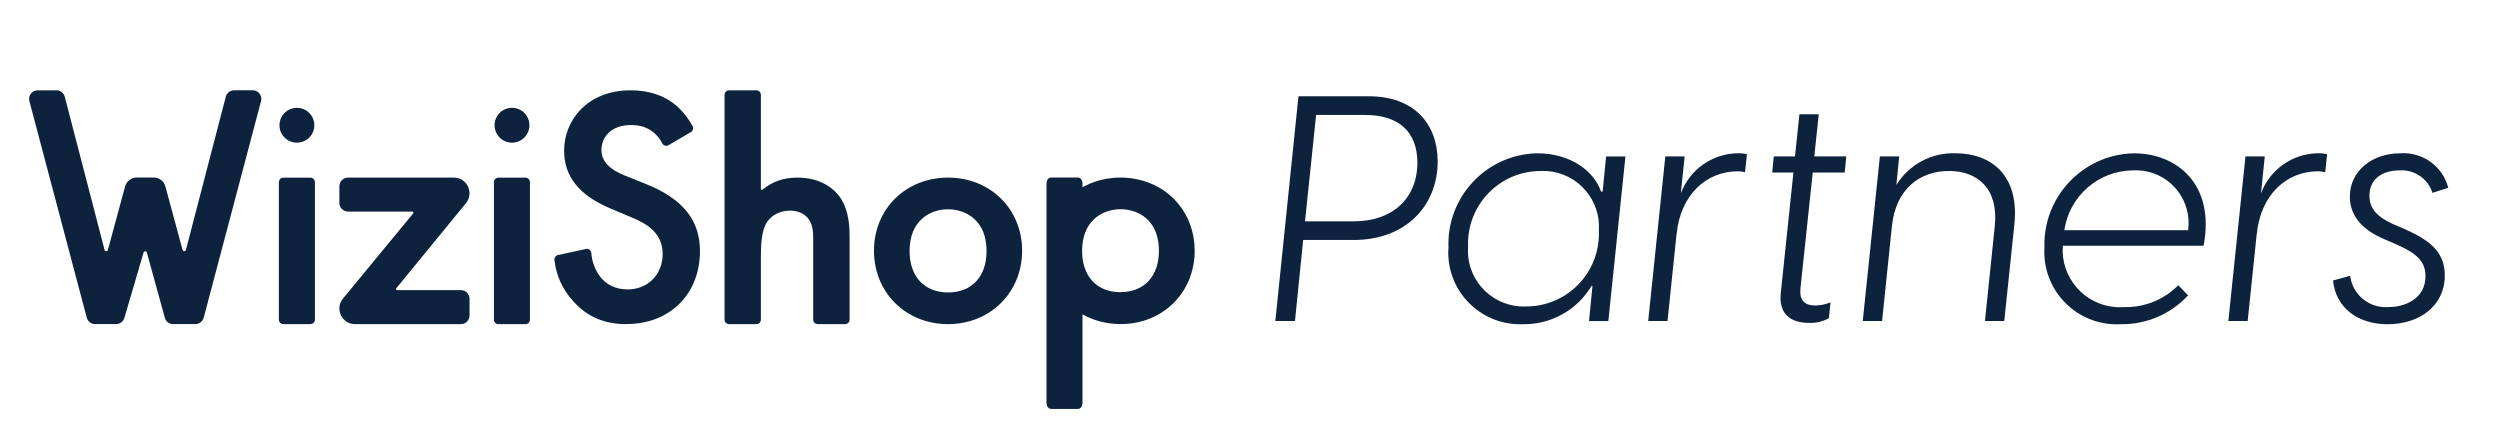 <svg xmlns="http://www.w3.org/2000/svg" xmlns:xlink="http://www.w3.org/1999/xlink" width="620" zoomAndPan="magnify" viewBox="0 0 464.88 82.5" height="110" preserveAspectRatio="xMidYMid meet" version="1.2"><defs><clipPath id="8a18889fb9"><path d="M 237 17 L 268 17 L 268 60 L 237 60 Z M 237 17 "/></clipPath><clipPath id="b0854bb9d6"><path d="M 267.352 29.977 C 267.352 38.391 261.289 44.633 251.75 44.633 L 242.332 44.633 L 240.805 59.707 L 237.152 59.707 L 241.453 17.906 L 254.52 17.906 C 262.816 17.906 267.293 22.855 267.352 29.977 Z M 263.582 30.211 C 263.523 24.324 259.93 21.383 253.867 21.383 L 244.738 21.383 L 242.672 41.164 L 251.801 41.164 C 258.863 41.164 263.574 36.98 263.574 30.211 Z M 263.582 30.211 "/></clipPath><clipPath id="1fd2616b36"><path d="M 269 28 L 303 28 L 303 61 L 269 61 Z M 269 28 "/></clipPath><clipPath id="2896d280ad"><path d="M 269.359 46.051 C 268.984 36.738 276.23 28.891 285.543 28.52 C 285.66 28.52 285.785 28.516 285.902 28.516 C 291.91 28.516 296.383 31.695 297.738 35.637 L 298.031 35.637 L 298.676 29.102 L 302.273 29.102 L 299.09 59.715 L 295.496 59.715 L 296.141 53.18 L 295.965 53.18 C 293.289 57.672 288.418 60.391 283.191 60.301 C 275.82 60.59 269.617 54.848 269.328 47.484 C 269.309 47.008 269.316 46.527 269.352 46.051 Z M 297.324 42.984 C 297.766 37.262 293.473 32.254 287.75 31.82 C 287.293 31.785 286.828 31.785 286.367 31.809 C 278.906 31.879 272.918 37.988 272.996 45.449 C 272.996 45.574 272.996 45.691 273.004 45.816 C 272.551 51.527 276.812 56.523 282.523 56.98 C 283 57.016 283.484 57.023 283.965 56.996 C 291.422 56.922 297.414 50.812 297.332 43.352 C 297.332 43.227 297.332 43.109 297.324 42.984 Z M 297.324 42.984 "/></clipPath><clipPath id="5d1f37e74b"><path d="M 306 28 L 325 28 L 325 60 L 306 60 Z M 306 28 "/></clipPath><clipPath id="84a51026c9"><path d="M 324.871 28.684 L 324.52 32.035 C 324.078 31.926 323.621 31.867 323.168 31.859 C 317.281 31.859 312.512 36.273 311.805 43.457 L 311.805 43.281 L 310.098 59.707 L 306.504 59.707 L 309.688 29.094 L 313.281 29.094 L 312.574 35.98 C 314.223 31.512 318.473 28.535 323.234 28.508 C 323.785 28.492 324.344 28.551 324.879 28.691 Z M 324.871 28.684 "/></clipPath><clipPath id="19cf9ad3a4"><path d="M 329 21 L 344 21 L 344 61 L 329 61 Z M 329 21 "/></clipPath><clipPath id="6abe351fd7"><path d="M 334.816 53.762 C 334.641 55.773 335.523 56.824 337.582 56.824 C 338.551 56.812 339.512 56.613 340.41 56.238 L 340.117 59.176 C 339.008 59.801 337.742 60.102 336.465 60.059 C 332.93 60.059 330.754 58.355 331.164 54.523 L 333.516 32.094 L 329.57 32.094 L 329.863 29.086 L 333.809 29.086 L 334.633 21.258 L 338.227 21.258 L 337.402 29.086 L 343.352 29.086 L 343.055 32.094 L 337.109 32.094 L 334.809 53.762 Z M 334.816 53.762 "/></clipPath><clipPath id="a582258fbf"><path d="M 346 28 L 375 28 L 375 60 L 346 60 Z M 346 28 "/></clipPath><clipPath id="3d53858378"><path d="M 374.617 41.691 L 372.734 59.707 L 369.141 59.707 L 370.965 42.105 C 371.727 35.098 367.781 31.801 362.43 31.801 C 357.078 31.801 352.539 35.094 351.832 42.105 L 350.008 59.707 L 346.414 59.707 L 349.598 29.094 L 353.191 29.094 L 352.664 34.395 C 355.008 30.602 359.211 28.352 363.672 28.508 C 370.266 28.508 375.562 32.57 374.617 41.691 Z M 374.617 41.691 "/></clipPath><clipPath id="0a1db23de5"><path d="M 380 28 L 411 28 L 411 61 L 380 61 Z M 380 28 "/></clipPath><clipPath id="181389cbed"><path d="M 383.621 45.699 L 383.621 45.758 C 383.199 51.613 387.617 56.707 393.477 57.121 C 393.996 57.156 394.52 57.156 395.043 57.121 C 398.812 57.207 402.449 55.738 405.102 53.055 L 406.926 54.938 C 403.715 58.414 399.18 60.359 394.445 60.301 C 387.008 60.734 380.629 55.055 380.203 47.617 C 380.172 47.094 380.172 46.574 380.203 46.059 C 379.902 36.68 387.258 28.824 396.637 28.52 C 396.711 28.52 396.781 28.52 396.863 28.52 C 404.809 28.52 411.996 34.23 409.812 45.711 L 383.621 45.711 Z M 383.914 42.816 L 406.934 42.816 C 407.668 37.453 403.918 32.504 398.555 31.762 C 397.914 31.676 397.277 31.652 396.629 31.688 C 390.227 31.762 384.832 36.48 383.906 42.816 Z M 383.914 42.816 "/></clipPath><clipPath id="628a446c54"><path d="M 414 28 L 433 28 L 433 60 L 414 60 Z M 414 28 "/></clipPath><clipPath id="805d053aad"><path d="M 432.781 28.684 L 432.43 32.035 C 431.988 31.926 431.531 31.867 431.078 31.859 C 425.191 31.859 420.422 36.273 419.715 43.457 L 419.715 43.281 L 418.008 59.707 L 414.414 59.707 L 417.598 29.094 L 421.191 29.094 L 420.484 35.98 C 422.141 31.512 426.379 28.535 431.145 28.508 C 431.703 28.492 432.254 28.551 432.789 28.691 Z M 432.781 28.684 "/></clipPath><clipPath id="0a35cc5356"><path d="M 433 28 L 456 28 L 456 61 L 433 61 Z M 433 28 "/></clipPath><clipPath id="119286f14c"><path d="M 433.891 52.172 L 437.066 51.293 C 437.5 54.797 440.602 57.363 444.129 57.121 C 447.422 57.121 451.078 55.473 451.078 51.352 C 451.078 48.41 449.137 46.992 445.543 45.402 L 443.367 44.465 C 438.949 42.582 437.008 39.812 437.008 36.578 C 437.008 31.809 441.133 28.516 446.371 28.516 C 450.512 28.211 454.273 30.91 455.316 34.93 L 452.379 35.871 C 451.539 33.238 449.012 31.512 446.254 31.688 C 443.07 31.688 440.66 33.277 440.66 36.398 C 440.66 38.695 441.953 40.289 445.078 41.699 L 447.02 42.523 C 451.672 44.582 454.672 46.703 454.672 51.246 C 454.672 56.898 449.957 60.309 444.012 60.309 C 438.367 60.309 434.355 57.121 433.891 52.18 Z M 433.891 52.172 "/></clipPath></defs><g id="20db10eb9e"><g clip-rule="nonzero" clip-path="url(#8a18889fb9)"><g clip-rule="nonzero" clip-path="url(#b0854bb9d6)"><path style=" stroke:none;fill-rule:nonzero;fill:#0d223d;fill-opacity:1;" d="M 237.152 59.707 L 237.152 17.906 L 267.352 17.906 L 267.352 59.707 Z M 237.152 59.707 "/></g></g><g clip-rule="nonzero" clip-path="url(#1fd2616b36)"><g clip-rule="nonzero" clip-path="url(#2896d280ad)"><path style=" stroke:none;fill-rule:nonzero;fill:#0d223d;fill-opacity:1;" d="M 268.984 60.59 L 268.984 28.516 L 302.273 28.516 L 302.273 60.59 Z M 268.984 60.59 "/></g></g><g clip-rule="nonzero" clip-path="url(#5d1f37e74b)"><g clip-rule="nonzero" clip-path="url(#84a51026c9)"><path style=" stroke:none;fill-rule:nonzero;fill:#0d223d;fill-opacity:1;" d="M 306.504 59.707 L 306.504 28.492 L 324.879 28.492 L 324.879 59.707 Z M 306.504 59.707 "/></g></g><g clip-rule="nonzero" clip-path="url(#19cf9ad3a4)"><g clip-rule="nonzero" clip-path="url(#6abe351fd7)"><path style=" stroke:none;fill-rule:nonzero;fill:#0d223d;fill-opacity:1;" d="M 329.57 60.102 L 329.57 21.258 L 343.352 21.258 L 343.352 60.102 Z M 329.57 60.102 "/></g></g><g clip-rule="nonzero" clip-path="url(#a582258fbf)"><g clip-rule="nonzero" clip-path="url(#3d53858378)"><path style=" stroke:none;fill-rule:nonzero;fill:#0d223d;fill-opacity:1;" d="M 346.414 59.707 L 346.414 28.352 L 375.562 28.352 L 375.562 59.707 Z M 346.414 59.707 "/></g></g><g clip-rule="nonzero" clip-path="url(#0a1db23de5)"><g clip-rule="nonzero" clip-path="url(#181389cbed)"><path style=" stroke:none;fill-rule:nonzero;fill:#0d223d;fill-opacity:1;" d="M 379.902 60.734 L 379.902 28.52 L 411.996 28.52 L 411.996 60.734 Z M 379.902 60.734 "/></g></g><g clip-rule="nonzero" clip-path="url(#628a446c54)"><g clip-rule="nonzero" clip-path="url(#805d053aad)"><path style=" stroke:none;fill-rule:nonzero;fill:#0d223d;fill-opacity:1;" d="M 414.414 59.707 L 414.414 28.492 L 432.789 28.492 L 432.789 59.707 Z M 414.414 59.707 "/></g></g><g clip-rule="nonzero" clip-path="url(#0a35cc5356)"><g clip-rule="nonzero" clip-path="url(#119286f14c)"><path style=" stroke:none;fill-rule:nonzero;fill:#0d223d;fill-opacity:1;" d="M 433.891 60.309 L 433.891 28.211 L 455.316 28.211 L 455.316 60.309 Z M 433.891 60.309 "/></g></g><path style=" stroke:none;fill-rule:nonzero;fill:#0d223d;fill-opacity:1;" d="M 211.398 33.344 C 210.438 33.129 209.43 33.027 208.379 33.027 C 208.113 33.027 207.863 33.035 207.605 33.043 C 207.438 33.047 207.27 33.062 207.098 33.086 C 206.953 33.086 206.812 33.102 206.664 33.129 C 206.461 33.145 206.262 33.172 206.062 33.203 C 205.66 33.262 205.246 33.336 204.852 33.438 L 204.844 33.438 C 204.652 33.488 204.445 33.543 204.246 33.602 C 204.203 33.605 204.172 33.613 204.129 33.637 C 203.922 33.695 203.734 33.754 203.535 33.82 C 202.902 34.035 202.285 34.289 201.688 34.613 C 201.559 34.672 201.418 34.738 201.285 34.82 L 201.285 34.172 C 201.285 33.527 200.918 33.02 200.453 33.02 L 195.422 33.02 C 194.957 33.02 194.59 33.527 194.59 34.172 L 194.59 74.906 C 194.59 75.555 194.957 76.059 195.422 76.059 L 200.453 76.059 C 200.918 76.059 201.285 75.555 201.285 74.906 L 201.285 58.457 C 203.336 59.625 205.746 60.281 208.371 60.281 C 216.227 60.281 222.152 54.414 222.152 46.625 C 222.152 39.906 217.699 34.613 211.391 33.336 Z M 208.348 54.348 C 205.172 54.348 202.844 52.797 201.809 50.129 C 201.793 50.094 201.77 50.07 201.77 50.035 C 201.711 49.871 201.652 49.711 201.609 49.543 C 201.586 49.492 201.566 49.438 201.559 49.379 C 201.5 49.195 201.453 48.996 201.426 48.809 C 201.41 48.746 201.402 48.695 201.387 48.645 C 201.352 48.512 201.336 48.367 201.32 48.219 C 201.309 48.117 201.285 48.027 201.285 47.926 C 201.234 47.527 201.211 47.109 201.211 46.684 C 201.211 46.219 201.234 45.785 201.285 45.367 C 201.309 45.141 201.344 44.91 201.379 44.699 C 201.402 44.543 201.441 44.402 201.477 44.258 C 202.41 40.363 205.594 38.914 208.379 38.914 C 208.789 38.914 209.215 38.949 209.629 39.016 C 210.68 39.18 211.715 39.562 212.633 40.207 C 214.285 41.383 215.5 43.434 215.5 46.645 C 215.5 51.387 212.758 54.332 208.348 54.332 Z M 208.348 54.348 "/><path style=" stroke:none;fill-rule:nonzero;fill:#0d223d;fill-opacity:1;" d="M 176.281 60.289 C 168.426 60.289 162.5 54.414 162.5 46.633 C 162.5 38.848 168.426 33.035 176.281 33.035 C 184.137 33.035 190.055 38.879 190.055 46.633 C 190.055 54.387 184.129 60.289 176.281 60.289 Z M 176.281 38.93 C 172.98 38.93 169.121 40.957 169.121 46.691 C 169.121 51.438 171.863 54.395 176.281 54.395 C 180.699 54.395 183.441 51.445 183.441 46.691 C 183.441 40.965 179.582 38.93 176.281 38.93 Z M 176.281 38.93 "/><path style=" stroke:none;fill-rule:nonzero;fill:#0d223d;fill-opacity:1;" d="M 98.41 23.297 C 98.41 23.727 98.328 24.141 98.164 24.535 C 98 24.934 97.766 25.285 97.461 25.586 C 97.156 25.891 96.805 26.125 96.41 26.289 C 96.012 26.453 95.598 26.535 95.168 26.535 C 94.738 26.535 94.324 26.453 93.93 26.289 C 93.531 26.125 93.18 25.891 92.875 25.586 C 92.574 25.285 92.34 24.934 92.176 24.535 C 92.008 24.141 91.926 23.727 91.926 23.297 C 91.926 22.867 92.008 22.453 92.176 22.055 C 92.34 21.656 92.574 21.309 92.875 21.004 C 93.18 20.699 93.531 20.465 93.93 20.301 C 94.324 20.137 94.738 20.055 95.168 20.055 C 95.598 20.055 96.012 20.137 96.41 20.301 C 96.805 20.465 97.156 20.699 97.461 21.004 C 97.766 21.309 98 21.656 98.164 22.055 C 98.328 22.453 98.41 22.867 98.41 23.297 Z M 98.41 23.297 "/><path style=" stroke:none;fill-rule:nonzero;fill:#0d223d;fill-opacity:1;" d="M 92.641 60.289 C 92.184 60.289 91.809 59.914 91.809 59.449 L 91.809 33.879 C 91.809 33.418 92.184 33.043 92.641 33.043 L 97.684 33.043 C 98.137 33.043 98.512 33.418 98.512 33.879 L 98.512 59.449 C 98.512 59.914 98.137 60.289 97.684 60.289 Z M 92.641 60.289 "/><path style=" stroke:none;fill-rule:nonzero;fill:#0d223d;fill-opacity:1;" d="M 58.406 23.297 C 58.406 23.727 58.324 24.141 58.156 24.535 C 57.992 24.934 57.758 25.285 57.457 25.586 C 57.152 25.891 56.801 26.125 56.402 26.289 C 56.008 26.453 55.594 26.535 55.164 26.535 C 54.734 26.535 54.32 26.453 53.922 26.289 C 53.527 26.125 53.176 25.891 52.871 25.586 C 52.566 25.285 52.332 24.934 52.168 24.535 C 52.004 24.141 51.922 23.727 51.922 23.297 C 51.922 22.867 52.004 22.453 52.168 22.055 C 52.332 21.656 52.566 21.309 52.871 21.004 C 53.176 20.699 53.527 20.465 53.922 20.301 C 54.32 20.137 54.734 20.055 55.164 20.055 C 55.594 20.055 56.008 20.137 56.402 20.301 C 56.801 20.465 57.152 20.699 57.457 21.004 C 57.758 21.309 57.992 21.656 58.156 22.055 C 58.324 22.453 58.406 22.867 58.406 23.297 Z M 58.406 23.297 "/><path style=" stroke:none;fill-rule:nonzero;fill:#0d223d;fill-opacity:1;" d="M 52.641 60.289 C 52.188 60.289 51.812 59.914 51.812 59.449 L 51.812 33.879 C 51.812 33.418 52.188 33.043 52.641 33.043 L 57.684 33.043 C 58.141 33.043 58.516 33.418 58.516 33.879 L 58.516 59.449 C 58.516 59.914 58.141 60.289 57.684 60.289 Z M 52.641 60.289 "/><path style=" stroke:none;fill-rule:nonzero;fill:#0d223d;fill-opacity:1;" d="M 65.977 60.289 C 64.836 60.289 63.828 59.648 63.344 58.617 C 62.859 57.59 63.004 56.406 63.734 55.531 L 76.793 39.691 C 76.867 39.605 76.84 39.508 76.824 39.473 C 76.809 39.438 76.758 39.355 76.633 39.355 L 64.676 39.355 C 63.785 39.355 63.066 38.633 63.066 37.746 L 63.066 34.645 C 63.066 33.754 63.785 33.035 64.676 33.035 L 84.363 33.035 C 85.496 33.035 86.504 33.672 86.988 34.695 C 87.473 35.715 87.328 36.898 86.613 37.781 L 73.641 53.629 C 73.566 53.715 73.598 53.812 73.613 53.848 C 73.625 53.887 73.676 53.965 73.801 53.965 L 85.664 53.965 C 86.555 53.965 87.273 54.688 87.273 55.574 L 87.273 58.676 C 87.273 59.566 86.555 60.289 85.664 60.289 Z M 65.977 60.289 "/><path style=" stroke:none;fill-rule:nonzero;fill:#0d223d;fill-opacity:1;" d="M 116.52 60.289 C 112.324 60.289 109.164 58.934 106.562 56.031 C 104.547 53.797 103.398 51.277 103.062 48.344 C 103.02 47.934 103.305 47.527 103.715 47.441 L 108.922 46.309 C 108.98 46.293 109.039 46.285 109.098 46.285 C 109.531 46.285 109.891 46.625 109.926 47.051 C 110.039 48.652 110.625 50.227 111.574 51.477 C 112.809 53.031 114.535 53.828 116.703 53.828 C 120.465 53.828 123.191 51.047 123.191 47.211 C 123.191 43.375 120.289 41.609 117.445 40.449 L 113.477 38.773 C 107.68 36.348 104.863 32.828 104.863 28.016 C 104.863 22.441 109.117 16.797 117.254 16.797 C 120.68 16.797 123.539 17.762 125.758 19.656 C 126.582 20.391 127.766 21.641 128.758 23.457 C 128.969 23.848 128.832 24.348 128.441 24.574 L 124.281 27.008 C 124.156 27.082 124.008 27.125 123.863 27.125 C 123.547 27.125 123.258 26.949 123.113 26.66 C 122.738 25.906 122.23 25.25 121.555 24.672 C 120.336 23.684 119.062 23.258 117.305 23.258 C 113.508 23.258 111.809 25.59 111.809 27.891 C 111.809 29.918 113.199 31.461 116.062 32.609 L 120.211 34.277 C 126.977 37.023 130.133 40.98 130.133 46.703 C 130.133 54.695 124.523 60.273 116.496 60.273 Z M 116.52 60.289 "/><path style=" stroke:none;fill-rule:nonzero;fill:#0d223d;fill-opacity:1;" d="M 152.035 60.289 C 151.57 60.289 151.195 59.914 151.195 59.449 L 151.195 44.793 C 151.195 43.258 151.195 41.672 150.094 40.441 C 149.352 39.633 148.191 39.172 146.895 39.172 C 144.809 39.172 143.34 40.23 142.664 41.223 C 141.824 42.418 141.465 44.344 141.465 47.668 L 141.465 59.449 C 141.465 59.914 141.09 60.289 140.629 60.289 L 135.539 60.289 C 135.078 60.289 134.703 59.914 134.703 59.449 L 134.703 17.645 C 134.703 17.18 135.078 16.805 135.539 16.805 L 140.629 16.805 C 141.09 16.805 141.465 17.18 141.465 17.645 L 141.465 35.113 C 141.465 35.238 141.566 35.312 141.664 35.312 C 141.707 35.312 141.746 35.297 141.781 35.27 C 143.605 33.762 145.707 33.035 148.203 33.035 C 152.902 33.035 155.238 35.348 156.215 36.73 C 157.965 39.281 157.965 42.625 157.965 44.227 L 157.965 59.449 C 157.965 59.914 157.59 60.289 157.129 60.289 Z M 152.035 60.289 "/><path style=" stroke:none;fill-rule:nonzero;fill:#0d223d;fill-opacity:1;" d="M 32.137 60.289 C 31.422 60.289 30.793 59.809 30.602 59.117 L 27.258 46.977 C 27.199 46.75 27.008 46.734 26.949 46.734 C 26.887 46.734 26.699 46.75 26.641 46.969 L 23.074 59.141 C 22.867 59.824 22.25 60.281 21.547 60.281 L 17.621 60.281 C 16.895 60.281 16.262 59.789 16.078 59.09 L 5.406 18.805 C 5.281 18.32 5.375 17.82 5.684 17.422 C 5.992 17.027 6.449 16.797 6.949 16.797 L 10.441 16.797 C 11.168 16.797 11.801 17.289 11.984 17.988 L 19.391 46.484 C 19.449 46.703 19.641 46.719 19.699 46.719 C 19.758 46.719 19.949 46.703 20.008 46.484 L 23.207 34.68 C 23.465 33.703 24.352 33.02 25.367 33.02 L 28.543 33.02 C 29.555 33.02 30.445 33.703 30.703 34.68 L 33.898 46.484 C 33.961 46.703 34.148 46.719 34.211 46.719 C 34.27 46.719 34.457 46.703 34.52 46.484 L 41.941 17.98 C 42.125 17.285 42.766 16.789 43.484 16.789 L 46.953 16.789 C 47.453 16.789 47.918 17.02 48.219 17.414 C 48.52 17.812 48.621 18.32 48.496 18.797 L 37.832 59.082 C 37.648 59.781 37.008 60.273 36.289 60.273 L 32.152 60.273 Z M 32.137 60.289 "/></g></svg>
